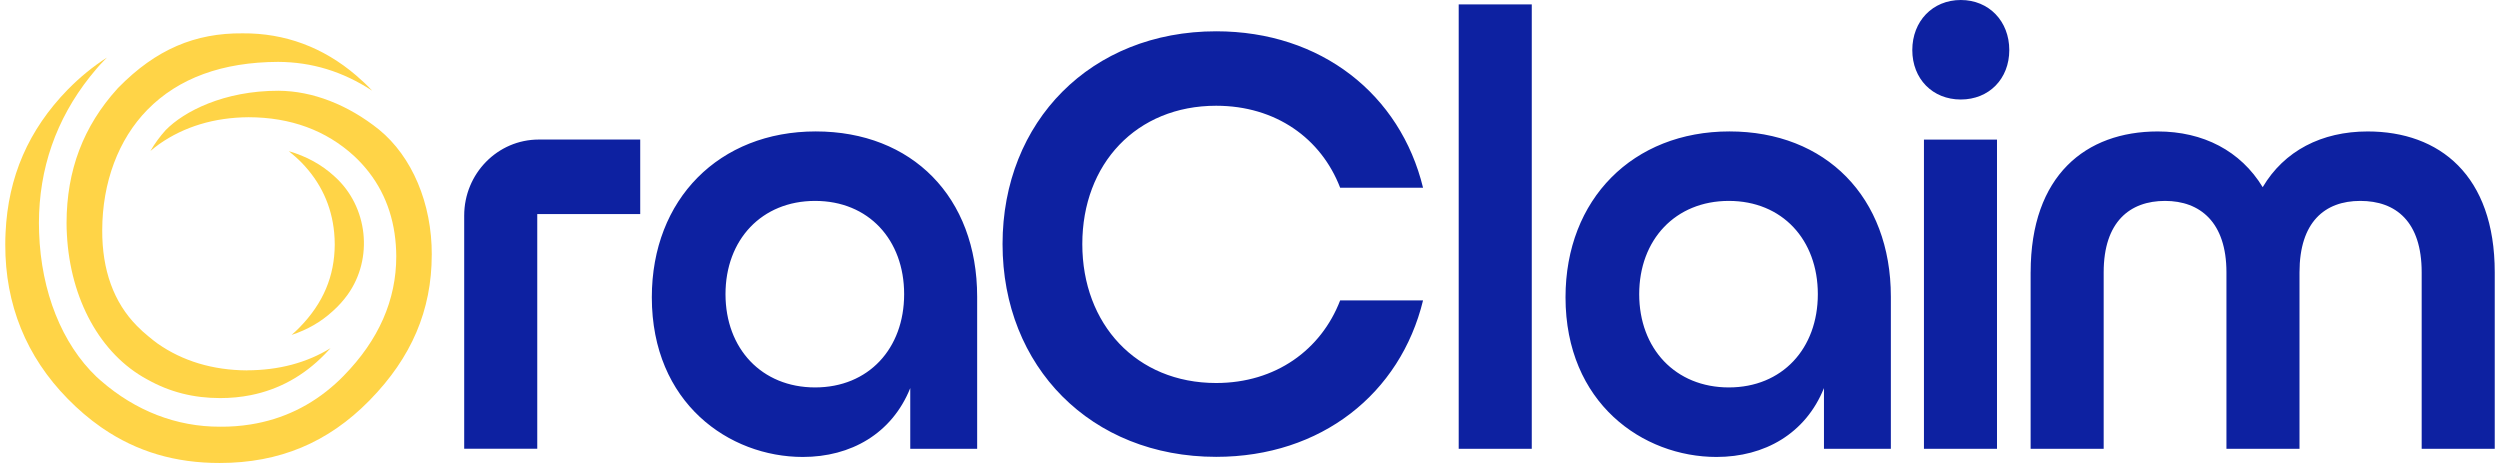 <svg width="270" height="50" viewBox="0 0 270 50" fill="none" xmlns="http://www.w3.org/2000/svg">
<path d="M70.397 32.107C70.397 21.494 77.693 14.194 88.099 14.194C98.505 14.194 105.533 21.29 105.533 32.04V48.469H98.308V41.913C96.32 46.849 91.879 49.351 86.707 49.351C78.75 49.351 70.397 43.537 70.397 32.111V32.107ZM97.647 31.77C97.647 25.889 93.801 21.698 88.032 21.698C82.264 21.698 78.354 25.889 78.354 31.77C78.354 37.651 82.264 41.842 88.032 41.842C93.801 41.842 97.647 37.651 97.647 31.77ZM108.275 26.363C108.275 13.115 117.824 3.38 131.348 3.38C142.685 3.38 151.237 10.206 153.69 20.278H144.738C142.685 14.938 137.778 11.421 131.345 11.421C122.727 11.421 116.889 17.706 116.889 26.359C116.889 35.013 122.724 41.365 131.345 41.365C137.774 41.365 142.681 37.781 144.738 32.44H153.69C151.237 42.512 142.685 49.339 131.348 49.339C117.824 49.339 108.275 39.604 108.275 26.355V26.363ZM157.54 0.474H165.431V48.469H157.54V0.474ZM169.076 32.107C169.076 21.494 176.371 14.194 186.777 14.194C197.184 14.194 204.213 21.29 204.213 32.04V48.469H196.988V41.913C194.999 46.849 190.558 49.351 185.385 49.351C177.429 49.351 169.076 43.537 169.076 32.111V32.107ZM196.326 31.77C196.326 25.889 192.48 21.698 186.712 21.698C180.943 21.698 177.034 25.889 177.034 31.77C177.034 37.651 180.943 41.842 186.712 41.842C192.48 41.842 196.326 37.651 196.326 31.77ZM206.528 5.407C206.528 2.297 208.716 0 211.765 0C214.814 0 217.003 2.297 217.003 5.407C217.003 8.516 214.814 10.747 211.765 10.747C208.716 10.747 206.528 8.516 206.528 5.407ZM207.786 15.075H215.676V48.469H207.786V15.075ZM219.31 29.407C219.31 18.93 225.279 14.197 233.035 14.197C237.941 14.197 241.987 16.291 244.371 20.215C246.689 16.294 250.735 14.197 255.708 14.197C263.464 14.197 269.432 18.93 269.432 29.407V48.469H261.541V29.407C261.541 23.929 258.757 21.698 254.911 21.698C251.066 21.698 248.347 23.995 248.347 29.407V48.469H240.456V29.407C240.456 24 237.606 21.698 233.826 21.698C230.046 21.698 227.197 23.929 227.197 29.407V48.469H219.307V29.407H219.31ZM69.144 15.071V23.116H58.024V48.465H50.133V23.286C50.133 18.749 53.74 15.071 58.189 15.071H69.147H69.144Z" fill="#0D21A1"/>
<path d="M26.672 39.995C30.106 39.987 33.124 39.182 35.701 37.599C35.52 37.8 35.332 37.994 35.14 38.195L35.063 38.274C32.783 40.61 30.106 42.072 27.08 42.676C26.021 42.888 24.923 42.993 23.78 42.993C20.924 42.993 18.35 42.351 15.931 40.994C15.912 40.986 15.894 40.974 15.871 40.963C10.829 38.234 7.598 32.322 7.226 25.35C7.198 24.932 7.191 24.504 7.188 24.073C7.198 18.396 8.995 13.639 12.693 9.561C12.736 9.515 12.759 9.495 12.79 9.459C16.858 5.316 21.089 3.555 26.202 3.601C30.756 3.567 34.898 5.092 38.474 8.154C39.093 8.694 39.667 9.212 40.189 9.79C36.997 7.71 33.679 6.703 30.044 6.683C24.023 6.708 19.282 8.424 15.912 11.86C12.786 15.054 11.053 19.681 11.04 24.864C11.022 29.166 12.282 32.656 14.786 35.195C15.2 35.618 15.628 36.008 16.07 36.36C16.09 36.375 16.112 36.395 16.132 36.408C16.401 36.63 16.689 36.87 17.015 37.101C19.705 38.988 22.964 39.979 26.672 40.002V39.995Z" fill="#FFD447"/>
<path d="M36.186 19.106C39.736 22.333 40.348 27.916 37.541 31.829C37.075 32.475 36.542 33.066 35.949 33.593C34.671 34.77 33.18 35.617 31.492 36.173C31.768 35.934 32.045 35.675 32.311 35.405C34.944 32.731 36.129 29.795 36.152 26.43C36.152 25.987 36.132 25.553 36.091 25.125C35.817 22.216 34.629 19.667 32.541 17.53C32.122 17.103 31.652 16.707 31.188 16.323C33.072 16.875 34.733 17.765 36.129 19.055C36.148 19.071 36.168 19.091 36.183 19.106H36.186Z" fill="#FFD447"/>
<path d="M46.628 27.524C46.628 33.499 44.436 38.612 39.952 43.196L39.876 43.275C35.433 47.791 30.184 50.002 23.724 50.002C18.944 50.01 14.779 48.779 11.087 46.254C11.022 46.211 10.957 46.168 10.891 46.12C9.649 45.253 8.458 44.238 7.315 43.071C2.843 38.523 0.552 32.887 0.57 26.419C0.57 25.984 0.578 25.553 0.601 25.128C0.875 19.094 3.075 14.029 7.32 9.672C8.647 8.321 10.065 7.168 11.549 6.218C11.426 6.356 11.296 6.478 11.172 6.603C10.65 7.136 10.165 7.72 9.7 8.301C6.054 12.915 4.216 18.201 4.204 24.074C4.204 24.427 4.208 24.784 4.224 25.133C4.446 31.52 6.689 37.131 10.426 40.698C10.584 40.84 10.738 40.98 10.899 41.121C14.634 44.371 19.055 46.097 23.762 46.084C24.898 46.094 26.001 46.01 27.067 45.839C30.519 45.289 33.599 43.815 36.233 41.435C36.53 41.169 36.822 40.891 37.106 40.596C40.925 36.703 42.797 32.378 42.797 27.681C42.794 26.854 42.732 26.027 42.613 25.207C42.125 21.902 40.651 19.086 38.234 16.84C35.206 14.072 31.389 12.672 26.85 12.66C23.14 12.685 19.883 13.677 17.194 15.563C16.84 15.81 16.533 16.072 16.245 16.307C16.729 15.468 17.287 14.727 17.895 14.049C19.855 12.048 24.162 9.791 30.088 9.802C33.754 9.822 37.583 11.311 40.94 14.001C44.498 16.914 46.654 21.964 46.631 27.529L46.628 27.524Z" fill="#FFD447"/>
</svg>
